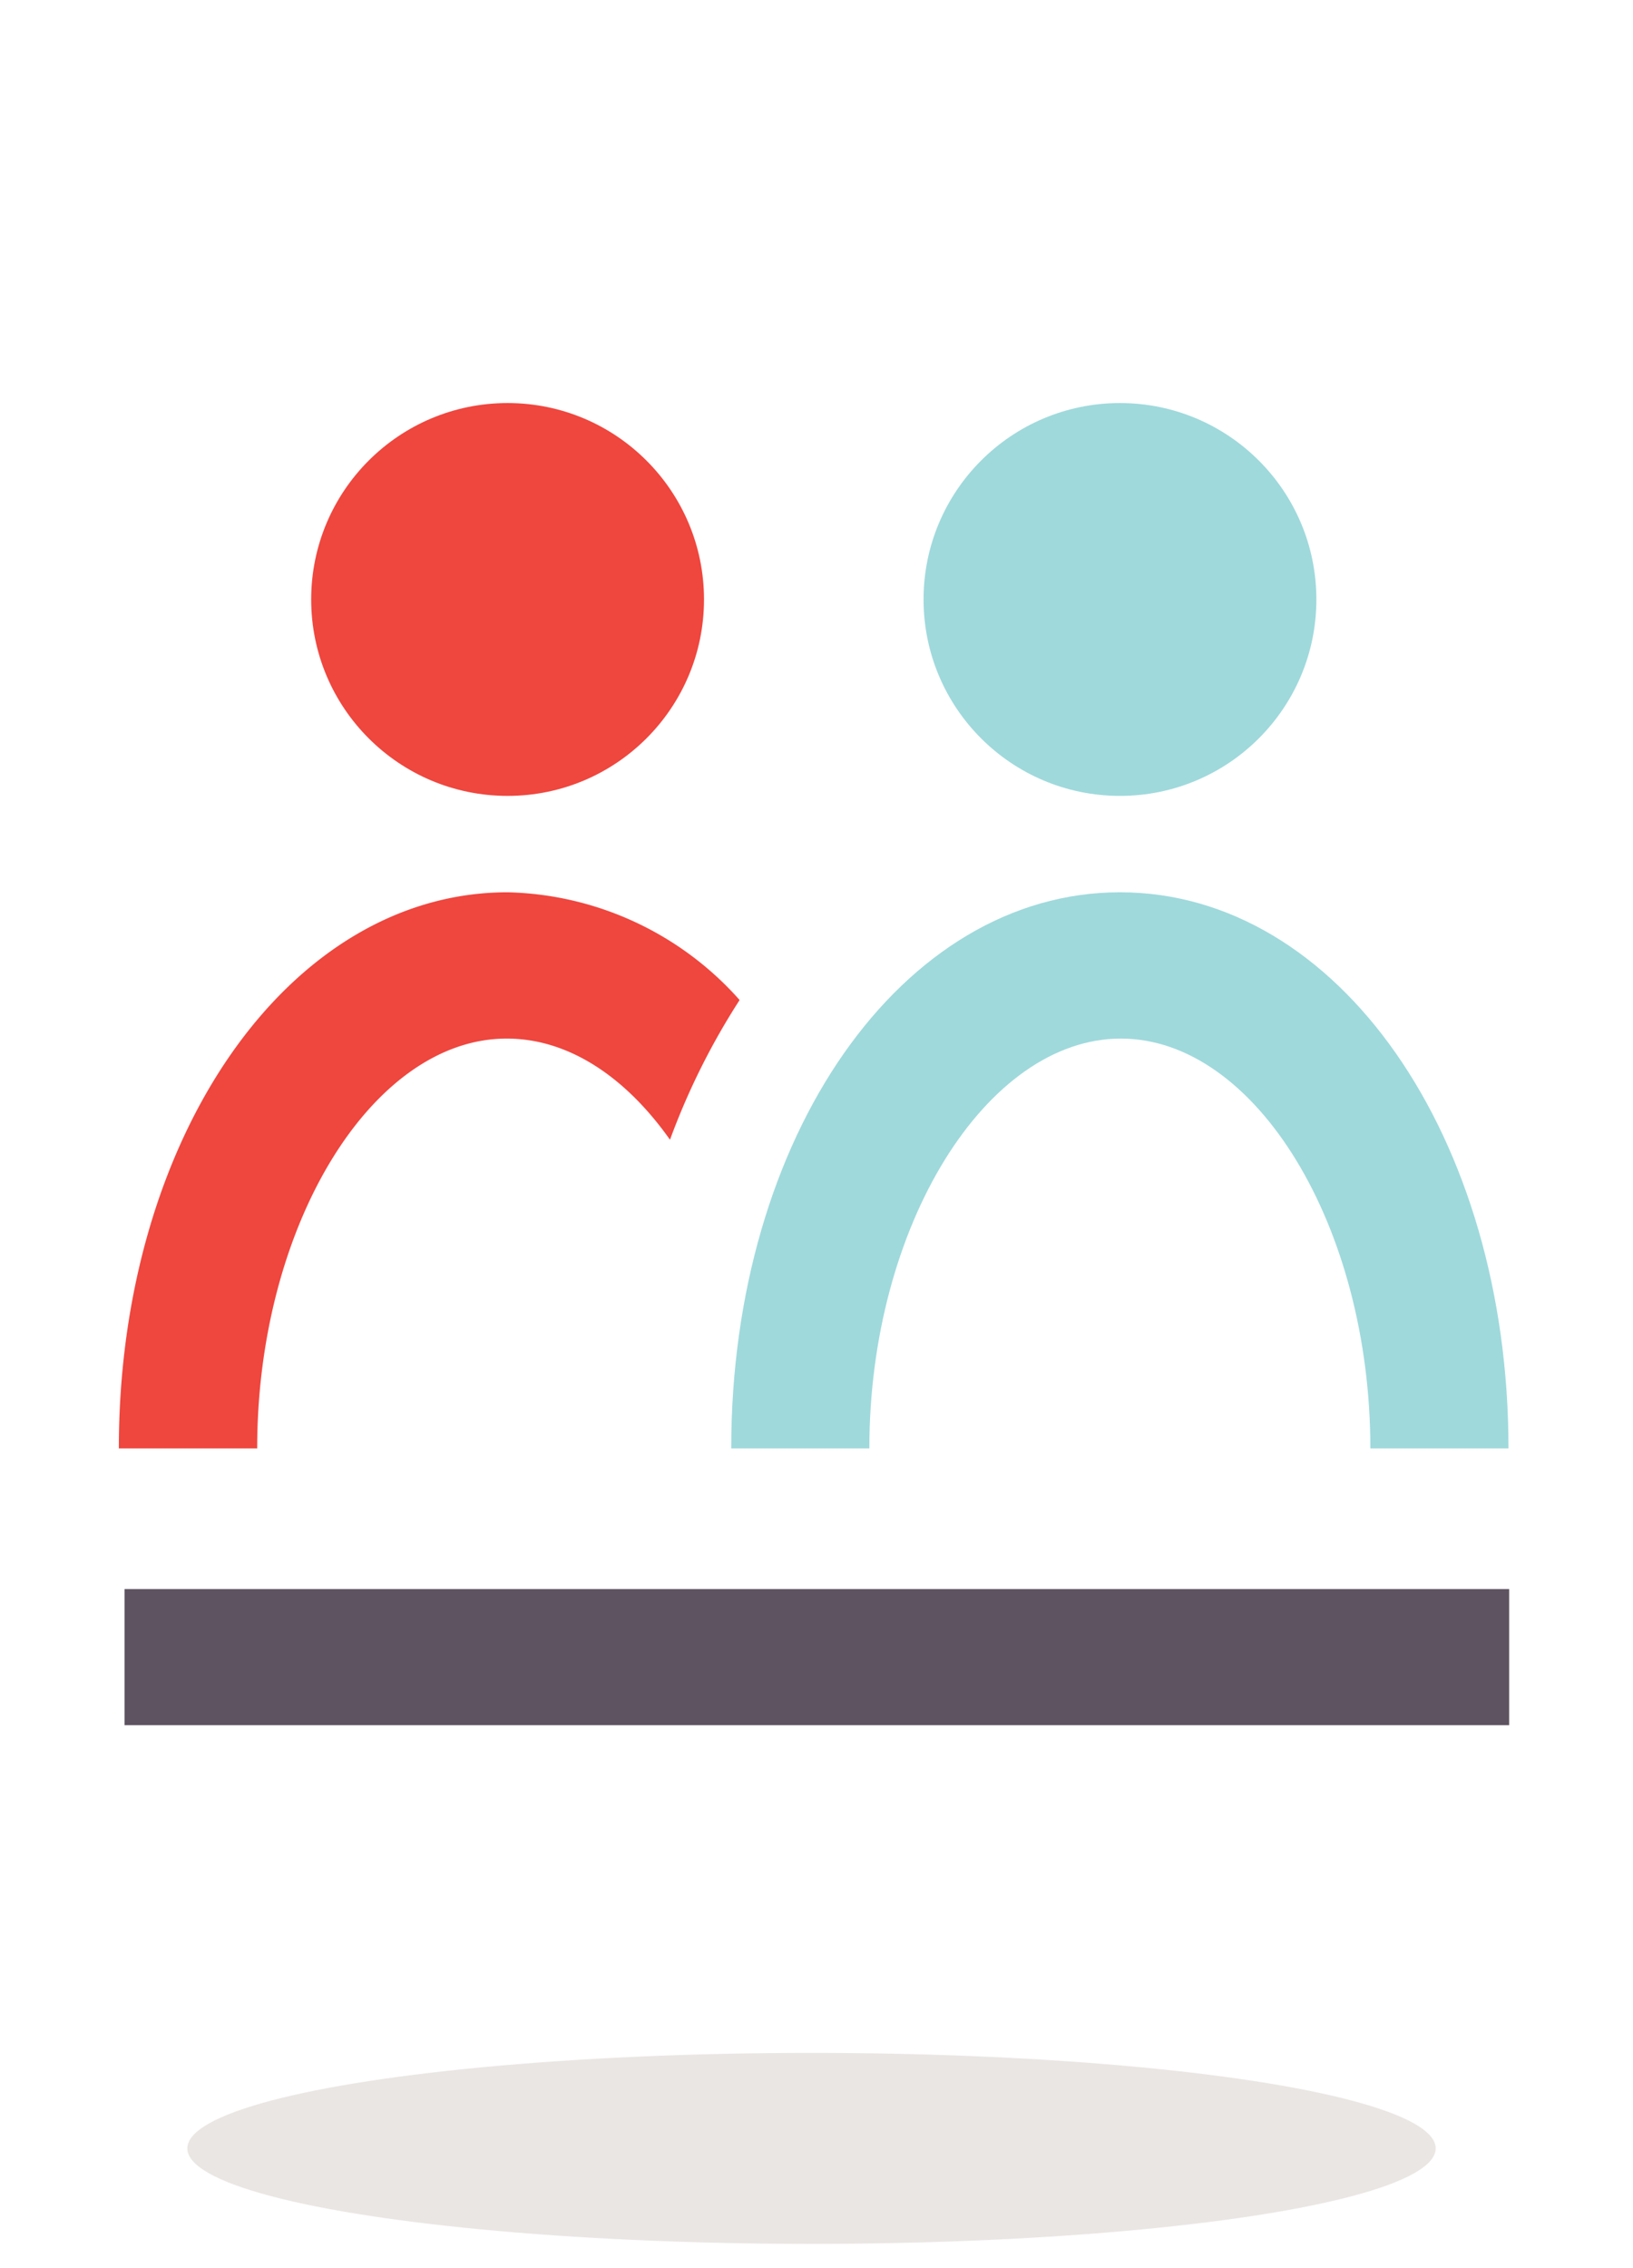<?xml version="1.0" encoding="UTF-8"?> <svg xmlns="http://www.w3.org/2000/svg" id="Layer_1" data-name="Layer 1" viewBox="0 0 72 100"><defs><style>.cls-1{fill:#eae6e3;}.cls-2{fill:#ef463e;}.cls-3{fill:none;stroke:#5e5461;stroke-miterlimit:10;stroke-width:6px;}.cls-4{fill:#9fd9dc;}</style></defs><title>gpec icons cmyk (2)</title><ellipse class="cls-1" cx="35.78" cy="94.72" rx="27.52" ry="4.21"></ellipse><path class="cls-2" d="M29.54,50.25a31.07,31.07,0,0,1,3.07-6.16,14.1,14.1,0,0,0-10.23-4.75c-9.61,0-17.14,10.77-17.14,24.52h6.1c0-9.8,5.05-18.07,11-18.07C25.08,45.79,27.59,47.49,29.54,50.25Z"></path><circle class="cls-2" cx="22.38" cy="26.43" r="8.66"></circle><line class="cls-3" x1="66.54" y1="73.06" x2="5.49" y2="73.06"></line><circle class="cls-4" cx="49.38" cy="26.43" r="8.66"></circle><path class="cls-4" d="M66.51,63.86H60.42c0-9.8-5.06-18.07-11-18.07S38.33,54.06,38.33,63.86H32.24c0-13.75,7.53-24.52,17.14-24.52S66.51,50.11,66.51,63.86Z"></path></svg> 